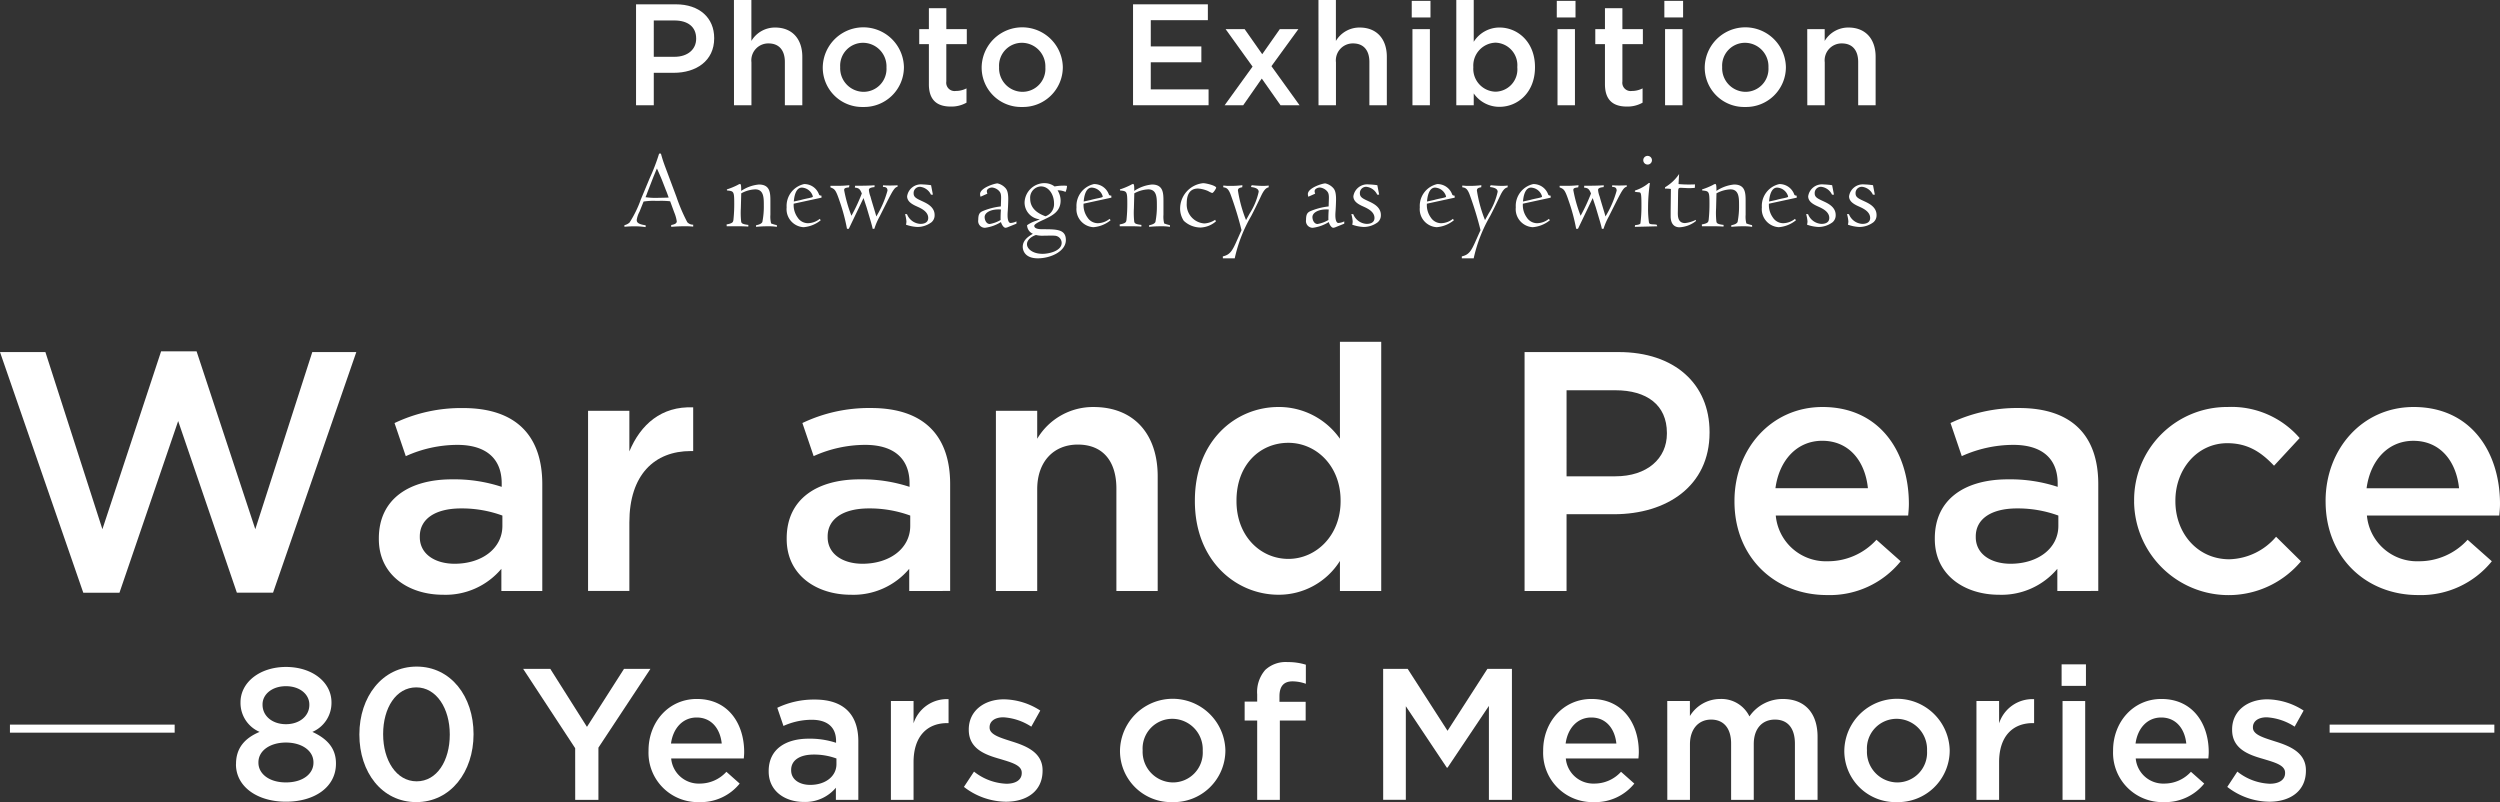 <svg id="Group_296" data-name="Group 296" xmlns="http://www.w3.org/2000/svg" xmlns:xlink="http://www.w3.org/1999/xlink" width="350" height="112.295" viewBox="0 0 350 112.295">
  <rect x="0" y="0" width="350" height="112.295" fill="#333333" stroke="none"/>
  <defs>
    <clipPath id="clip-path">
      <rect id="Rectangle_373" data-name="Rectangle 373" width="350" height="112.295" fill="#fff"/>
    </clipPath>
  </defs>
  <g id="Group_287" data-name="Group 287" clip-path="url(#clip-path)">
    <path id="Path_1679" data-name="Path 1679" d="M141,38.947a24.55,24.55,0,0,0,1.517,3.546,1.081,1.081,0,0,0,.83.351v.271a10.919,10.919,0,0,0-1.23-.048c-.941,0-1.6.064-1.852.08v-.256c.335-.063.782-.159.782-.511a5.12,5.12,0,0,0-.351-1.246l-.575-1.565a11.386,11.386,0,0,0-1.469-.063h-.623a9.087,9.087,0,0,0-1.629.1l-.576,1.438a3.379,3.379,0,0,0-.382,1.134c0,.32.143.591,1.246.751v.256a10.362,10.362,0,0,0-1.55-.112c-.558,0-1.038.032-1.421.064v-.224a1.616,1.616,0,0,0,.719-.367A15.728,15.728,0,0,0,136.02,39.3l1.245-2.987a27.507,27.507,0,0,0,1.309-3.417h.255c.241.878.368,1.214.528,1.661Zm-4.089-.559a5.375,5.375,0,0,1-.241.607,10.123,10.123,0,0,0,1.358.1l.719-.016c.143,0,.91-.016,1.165-.032-.063-.176-.271-.783-.351-.943l-.559-1.437c-.1-.271-.606-1.421-.734-1.693-.177.4-.4.974-.48,1.151Z" transform="translate(-46.299 -11.389)" fill="#fff"/>
    <path id="Path_1680" data-name="Path 1680" d="M157.591,42.794a11.543,11.543,0,0,0,.033,1.757c.031.3.047.464,1.022.575l-.017.239c-.287-.031-.862-.048-1.309-.048h-1.708l-.016-.256c.877-.16.91-.335.958-.654a20.73,20.73,0,0,0,.112-2.316c0-1.693-.08-1.693-1.022-1.789a.432.432,0,0,0-.016-.144,9.848,9.848,0,0,0,1.485-.607,1.478,1.478,0,0,1,.352-.16c.176,0,.176.415.176.974a5.322,5.322,0,0,1,2.475-.894c1.613,0,1.613,1.23,1.613,2.4V43.72a3.755,3.755,0,0,0,.1,1.2,5.02,5.02,0,0,0,.8.24l.016.239a7.807,7.807,0,0,0-1.358-.08c-.655,0-1.261.048-1.566.08v-.224c.56-.112.768-.256.879-.447a11.139,11.139,0,0,0,.207-2.379c0-1.022,0-2.2-1.213-2.2a4.481,4.481,0,0,0-1.948.559Z" transform="translate(-53.873 -13.639)" fill="#fff"/>
    <path id="Path_1681" data-name="Path 1681" d="M169.439,42.164A2.972,2.972,0,0,0,170,44.112a1.722,1.722,0,0,0,1.454.783,2.715,2.715,0,0,0,1.63-.607l.143.192a4.331,4.331,0,0,1-2.411.974,2.527,2.527,0,0,1-2.364-2.779,3.127,3.127,0,0,1,2.444-3.258,2.182,2.182,0,0,1,2.076,1.422c.048.112.1.192.351.192l.016.288Zm1.039-.528c.063-.032.83-.207,1.021-.239.56-.128.623-.144.623-.256a1.688,1.688,0,0,0-1.533-1.23c-.894,0-1.085,1.342-1.133,1.948Z" transform="translate(-58.323 -13.647)" fill="#fff"/>
    <path id="Path_1682" data-name="Path 1682" d="M184.718,44.053a8.868,8.868,0,0,0-.735,1.709h-.239c-.048-.288-.144-.591-.224-.9l-.639-2.156c-.047-.127-.288-.878-.415-1.245l-2.06,4.3h-.256a25.864,25.864,0,0,0-1.053-3.929c-.528-1.565-.671-1.629-1.262-1.868v-.224h.592a14.7,14.7,0,0,0,2.059-.08l-.048.3c-.527.064-.686.127-.686.383a19.442,19.442,0,0,0,1.022,3.594,24.624,24.624,0,0,0,1.454-3.115c-.288-.718-.463-.751-.974-.83l.031-.256c.686,0,1.821,0,2.731-.064l-.016.256c-.367.032-.783.1-.783.4a3.373,3.373,0,0,0,.224.926c.208.783.607,2.013.815,2.779a14.056,14.056,0,0,0,1.564-3.609c0-.495-.335-.511-.639-.527l.016-.224c.224.016.511.031.974.031.431,0,.768-.016,1.07-.031l-.016.208c-.384.08-.623.431-1.5,2.172Z" transform="translate(-61.573 -13.732)" fill="#fff"/>
    <path id="Path_1683" data-name="Path 1683" d="M194.09,43.658a2.118,2.118,0,0,0,1.868,1.358c.224,0,1.1-.016,1.1-.831,0-.847-.91-1.278-1.246-1.453l-.591-.271c-.479-.24-1.117-.607-1.117-1.31a1.957,1.957,0,0,1,2.108-1.661,10.655,10.655,0,0,1,1.246.112l.255,1.326h-.272a1.908,1.908,0,0,0-1.5-1.1.867.867,0,0,0-.926.91c0,.447.255.655.894.958l.48.224c.526.256,1.564.751,1.564,1.853a1.267,1.267,0,0,1-.447,1.022,3.287,3.287,0,0,1-1.933.654,5.455,5.455,0,0,1-1.629-.32,2.195,2.195,0,0,0,.063-.447,5.166,5.166,0,0,0-.191-1.038Z" transform="translate(-67.107 -13.673)" fill="#fff"/>
    <path id="Path_1684" data-name="Path 1684" d="M209.806,41.138a1.58,1.58,0,0,1-.064-.367c0-.879,2.044-1.5,2.444-1.5a2.137,2.137,0,0,1,1.022.56c.207.207.479.495.479,1.629,0,.351-.016.686-.031,1.038l-.033.591c-.031.415-.031.479-.031.671,0,.112,0,1.054.431,1.054a2.169,2.169,0,0,0,.814-.224v.319l-1.149.464a1.2,1.2,0,0,1-.384.112c-.255,0-.527-.416-.639-.8a5.483,5.483,0,0,1-2.22.8.94.94,0,0,1-.958-1.1c0-.767.175-1.007.543-1.2a8.93,8.93,0,0,1,2.619-.687l.033-.958c.031-.766-.065-.974-.3-1.23a1.57,1.57,0,0,0-.958-.463c-.255,0-.735.16-.735.527a1,1,0,0,0,.08.335Zm1.294,3.817a4.573,4.573,0,0,0,1.517-.559,14.325,14.325,0,0,1,.048-1.469c-1.421-.1-2.284.447-2.284,1.054,0,.4.224.974.719.974" transform="translate(-72.532 -13.596)" fill="#fff"/>
    <path id="Path_1685" data-name="Path 1685" d="M222.037,39.221a2.344,2.344,0,0,1,1.438.463,6.45,6.45,0,0,1,1.182-.112,2.443,2.443,0,0,1,.559.032,2.377,2.377,0,0,1-.208.846,2.612,2.612,0,0,0-1.119-.224,2.723,2.723,0,0,1,.431,1.421c0,1.565-1.182,2.125-2.316,2.667-.575.256-1.374.623-1.374.879,0,.447.751.479,1.15.479,2,0,3.274,0,3.274,1.517,0,1.581-2.123,2.556-3.928,2.556s-2.108-1.1-2.108-1.613c0-.99.91-1.517,1.421-1.821a1.349,1.349,0,0,1-.815-1.2,4.4,4.4,0,0,1,1.23-.607l.511-.192v-.032a2.367,2.367,0,0,1-2.092-2.348,2.8,2.8,0,0,1,2.763-2.714m-.271,9.9c.958,0,2.7-.414,2.7-1.533a1.015,1.015,0,0,0-.99-1.006c-.224-.031-1.358,0-1.613,0a3.444,3.444,0,0,1-.991-.1c-.559.176-1.261.639-1.261,1.293,0,.639.8,1.342,2.156,1.342m.431-5.254a1.8,1.8,0,0,0,1.2-1.821c0-1.166-.7-2.363-1.837-2.363a1.581,1.581,0,0,0-1.5,1.725c0,1.629,1.517,2.22,2.14,2.459" transform="translate(-75.833 -13.58)" fill="#fff"/>
    <path id="Path_1686" data-name="Path 1686" d="M231.518,42.164a2.975,2.975,0,0,0,.559,1.948,1.722,1.722,0,0,0,1.454.783,2.714,2.714,0,0,0,1.629-.607l.143.192a4.335,4.335,0,0,1-2.411.974,2.527,2.527,0,0,1-2.364-2.779,3.126,3.126,0,0,1,2.444-3.258,2.183,2.183,0,0,1,2.076,1.422c.047.112.1.192.351.192l.016.288Zm1.039-.528c.064-.032.83-.207,1.022-.239.56-.128.623-.144.623-.256a1.688,1.688,0,0,0-1.533-1.23c-.894,0-1.086,1.342-1.134,1.948Z" transform="translate(-79.818 -13.647)" fill="#fff"/>
    <path id="Path_1687" data-name="Path 1687" d="M241.763,42.794a11.548,11.548,0,0,0,.033,1.757c.031.3.046.464,1.022.575l-.017.239c-.287-.031-.862-.048-1.309-.048h-1.708l-.016-.256c.877-.16.91-.335.958-.654a20.73,20.73,0,0,0,.112-2.316c0-1.693-.081-1.693-1.022-1.789a.431.431,0,0,0-.016-.144,9.845,9.845,0,0,0,1.485-.607,1.479,1.479,0,0,1,.352-.16c.176,0,.176.415.176.974a5.322,5.322,0,0,1,2.474-.894c1.613,0,1.613,1.23,1.613,2.4V43.72a3.755,3.755,0,0,0,.1,1.2,5.02,5.02,0,0,0,.8.24l.016.239a7.807,7.807,0,0,0-1.358-.08c-.655,0-1.261.048-1.566.08v-.224c.56-.112.768-.256.879-.447a11.18,11.18,0,0,0,.207-2.379c0-1.022,0-2.2-1.213-2.2a4.481,4.481,0,0,0-1.948.559Z" transform="translate(-83.016 -13.639)" fill="#fff"/>
    <path id="Path_1688" data-name="Path 1688" d="M257.735,44.571a3.494,3.494,0,0,1-2.139.863,3.459,3.459,0,0,1-2.365-.943,3.086,3.086,0,0,1-.511-1.8,3.581,3.581,0,0,1,3.226-3.466c.431,0,1.821.351,1.821.638,0,.08-.367.735-.575.735a3.584,3.584,0,0,1-.559-.271,4.248,4.248,0,0,0-1.406-.352c-1.325,0-1.581,1.118-1.581,2.061a2.647,2.647,0,0,0,2.476,2.827,3.065,3.065,0,0,0,1.5-.511Z" transform="translate(-87.502 -13.58)" fill="#fff"/>
    <path id="Path_1689" data-name="Path 1689" d="M261.862,49.627c1.022-.24,1.325-.751,2.012-2.316l.607-1.357a47.608,47.608,0,0,0-1.549-5.046c-.335-.847-.623-.895-1.006-.958v-.24c.191.016.414.032.607.048H263a13.151,13.151,0,0,0,1.6-.1l-.016.288c-.32.063-.607.112-.607.463a18.912,18.912,0,0,0,1.134,4.136l.511-.926a9.3,9.3,0,0,0,1.261-3.035c0-.4-.4-.59-1.086-.67l.112-.256c.384.048.719.064,1.007.08.272.016.479.016.607.016a5.953,5.953,0,0,0,.766-.048l-.015.256c-.448.08-.735.559-1.007,1.1-.559,1.2-1.182,2.444-1.437,2.923a20.4,20.4,0,0,0-2.3,5.909h-1.661Z" transform="translate(-90.667 -13.732)" fill="#fff"/>
    <path id="Path_1690" data-name="Path 1690" d="M280,41.138a1.579,1.579,0,0,1-.064-.367c0-.879,2.044-1.5,2.444-1.5a2.137,2.137,0,0,1,1.022.56c.207.207.479.495.479,1.629,0,.351-.016.686-.031,1.038l-.033.591c-.031.415-.031.479-.031.671,0,.112,0,1.054.431,1.054a2.168,2.168,0,0,0,.814-.224v.319l-1.149.464a1.2,1.2,0,0,1-.384.112c-.255,0-.527-.416-.639-.8a5.482,5.482,0,0,1-2.22.8.94.94,0,0,1-.958-1.1c0-.767.175-1.007.543-1.2a8.93,8.93,0,0,1,2.619-.687l.031-.958c.033-.766-.063-.974-.3-1.23a1.57,1.57,0,0,0-.958-.463c-.255,0-.735.16-.735.527a1,1,0,0,0,.08.335Zm1.294,3.817a4.574,4.574,0,0,0,1.517-.559,14.334,14.334,0,0,1,.048-1.469c-1.421-.1-2.284.447-2.284,1.054,0,.4.224.974.719.974" transform="translate(-96.835 -13.596)" fill="#fff"/>
    <path id="Path_1691" data-name="Path 1691" d="M289.654,43.658a2.118,2.118,0,0,0,1.868,1.358c.224,0,1.1-.016,1.1-.831,0-.847-.91-1.278-1.246-1.453l-.591-.271c-.479-.24-1.117-.607-1.117-1.31a1.957,1.957,0,0,1,2.108-1.661,10.655,10.655,0,0,1,1.246.112l.255,1.326h-.272a1.908,1.908,0,0,0-1.5-1.1.867.867,0,0,0-.926.91c0,.447.255.655.894.958l.48.224c.526.256,1.564.751,1.564,1.853a1.267,1.267,0,0,1-.447,1.022,3.287,3.287,0,0,1-1.933.654,5.455,5.455,0,0,1-1.629-.32,2.2,2.2,0,0,0,.064-.447,5.169,5.169,0,0,0-.192-1.038Z" transform="translate(-100.195 -13.673)" fill="#fff"/>
    <path id="Path_1692" data-name="Path 1692" d="M305.035,42.164a2.976,2.976,0,0,0,.559,1.948,1.722,1.722,0,0,0,1.454.783,2.714,2.714,0,0,0,1.629-.607l.143.192a4.336,4.336,0,0,1-2.411.974,2.527,2.527,0,0,1-2.364-2.779,3.126,3.126,0,0,1,2.444-3.258,2.183,2.183,0,0,1,2.076,1.422c.047.112.1.192.351.192l.016.288Zm1.039-.528c.064-.032.83-.207,1.022-.239.56-.128.623-.144.623-.256a1.688,1.688,0,0,0-1.533-1.23c-.894,0-1.086,1.342-1.134,1.948Z" transform="translate(-105.272 -13.647)" fill="#fff"/>
    <path id="Path_1693" data-name="Path 1693" d="M313.04,49.627c1.022-.24,1.325-.751,2.012-2.316l.607-1.357a47.6,47.6,0,0,0-1.549-5.046c-.335-.847-.623-.895-1.006-.958v-.24c.191.016.415.032.607.048h.464a13.136,13.136,0,0,0,1.6-.1l-.016.288c-.32.063-.607.112-.607.463a18.915,18.915,0,0,0,1.134,4.136l.511-.926a9.3,9.3,0,0,0,1.261-3.035c0-.4-.4-.59-1.086-.67l.112-.256c.384.048.719.064,1.007.08.272.016.479.016.607.016a5.976,5.976,0,0,0,.766-.048l-.016.256c-.448.08-.735.559-1.007,1.1-.559,1.2-1.182,2.444-1.437,2.923a20.4,20.4,0,0,0-2.3,5.909H313.04Z" transform="translate(-108.386 -13.732)" fill="#fff"/>
    <path id="Path_1694" data-name="Path 1694" d="M325.589,42.164a2.976,2.976,0,0,0,.559,1.948,1.722,1.722,0,0,0,1.454.783,2.713,2.713,0,0,0,1.629-.607l.143.192a4.336,4.336,0,0,1-2.411.974,2.527,2.527,0,0,1-2.364-2.779,3.126,3.126,0,0,1,2.444-3.258,2.183,2.183,0,0,1,2.076,1.422c.047.112.1.192.351.192l.016.288Zm1.039-.528c.064-.032.83-.207,1.022-.239.56-.128.623-.144.623-.256a1.688,1.688,0,0,0-1.533-1.23c-.894,0-1.086,1.342-1.134,1.948Z" transform="translate(-112.388 -13.647)" fill="#fff"/>
    <path id="Path_1695" data-name="Path 1695" d="M340.869,44.053a8.872,8.872,0,0,0-.735,1.709h-.239c-.048-.288-.144-.591-.224-.9l-.639-2.156c-.048-.127-.288-.878-.415-1.245l-2.06,4.3H336.3a25.869,25.869,0,0,0-1.053-3.929c-.528-1.565-.671-1.629-1.262-1.868v-.224h.592a14.705,14.705,0,0,0,2.059-.08l-.048.3c-.527.064-.686.127-.686.383a19.441,19.441,0,0,0,1.022,3.594,24.626,24.626,0,0,0,1.454-3.115c-.288-.718-.463-.751-.974-.83l.031-.256c.686,0,1.821,0,2.731-.064l-.016.256c-.367.032-.783.1-.783.4a3.372,3.372,0,0,0,.224.926c.208.783.607,2.013.815,2.779a14.057,14.057,0,0,0,1.564-3.609c0-.495-.335-.511-.639-.527l.016-.224c.224.016.511.031.974.031.431,0,.768-.016,1.07-.031l-.016.208c-.384.08-.623.431-1.5,2.172Z" transform="translate(-115.638 -13.732)" fill="#fff"/>
    <path id="Path_1696" data-name="Path 1696" d="M350.124,43.077c.318-.032.669-.08.75-.24a18.968,18.968,0,0,0,.144-2.459c0-1.486-.048-1.71-.176-1.853-.08-.079-.751-.048-.751-.175a.157.157,0,0,1,.145-.16,5.746,5.746,0,0,0,1.821-1.022.461.461,0,0,1,.143.032,23.526,23.526,0,0,0-.255,3.434,13.414,13.414,0,0,0,.128,2.092c.063.192.16.208.526.24a3.347,3.347,0,0,1,.544.048l.095.224-3.146.08Zm1.757-9.695a.607.607,0,1,1-.607.607.6.6,0,0,1,.607-.607" transform="translate(-121.215 -11.558)" fill="#fff"/>
    <path id="Path_1697" data-name="Path 1697" d="M357.375,39.358a4.969,4.969,0,0,0-.831-.048l.016-.192a6.074,6.074,0,0,0,1.965-1.853l-.081,1.406a14.259,14.259,0,0,0,1.47.063c.272,0,.384,0,.831-.016l-.016.479a7.226,7.226,0,0,1-.831.048c-.175,0-.974-.048-1.134-.048-.384,0-.367.1-.384.894l-.031,2.428c-.017.638-.017,1.613,1.005,1.613a4.343,4.343,0,0,0,1.5-.447l.031.16a4.023,4.023,0,0,1-2.315.878c-.543,0-1.23-.287-1.23-1.549v-.783Z" transform="translate(-123.449 -12.903)" fill="#fff"/>
    <path id="Path_1698" data-name="Path 1698" d="M366.434,42.794a11.823,11.823,0,0,0,.031,1.757c.033.3.048.464,1.022.575l-.016.239c-.287-.031-.862-.048-1.309-.048h-1.708l-.016-.256c.877-.16.91-.335.958-.654a20.723,20.723,0,0,0,.112-2.316c0-1.693-.081-1.693-1.022-1.789a.431.431,0,0,0-.016-.144,9.946,9.946,0,0,0,1.486-.607,1.445,1.445,0,0,1,.351-.16c.176,0,.176.415.176.974a5.322,5.322,0,0,1,2.474-.894c1.613,0,1.613,1.23,1.613,2.4V43.72a3.756,3.756,0,0,0,.1,1.2,5.022,5.022,0,0,0,.8.24l.016.239a7.808,7.808,0,0,0-1.358-.08c-.655,0-1.261.048-1.566.08v-.224c.56-.112.768-.256.879-.447a11.182,11.182,0,0,0,.207-2.379c0-1.022,0-2.2-1.213-2.2a4.481,4.481,0,0,0-1.948.559Z" transform="translate(-126.182 -13.639)" fill="#fff"/>
    <path id="Path_1699" data-name="Path 1699" d="M378.284,42.164a2.976,2.976,0,0,0,.559,1.948,1.722,1.722,0,0,0,1.454.783,2.713,2.713,0,0,0,1.629-.607l.143.192a4.335,4.335,0,0,1-2.411.974,2.527,2.527,0,0,1-2.364-2.779,3.126,3.126,0,0,1,2.444-3.258,2.183,2.183,0,0,1,2.076,1.422c.047.112.1.192.351.192l.016.288Zm1.039-.528c.064-.032.83-.207,1.022-.239.56-.128.623-.144.623-.256a1.688,1.688,0,0,0-1.533-1.23c-.894,0-1.086,1.342-1.134,1.948Z" transform="translate(-130.633 -13.647)" fill="#fff"/>
    <path id="Path_1700" data-name="Path 1700" d="M387.048,43.658a2.118,2.118,0,0,0,1.868,1.358c.224,0,1.1-.016,1.1-.831,0-.847-.91-1.278-1.246-1.453l-.591-.271c-.479-.24-1.117-.607-1.117-1.31a1.957,1.957,0,0,1,2.108-1.661,10.655,10.655,0,0,1,1.246.112l.255,1.326H390.4a1.908,1.908,0,0,0-1.5-1.1.867.867,0,0,0-.926.91c0,.447.255.655.894.958l.48.224c.526.256,1.564.751,1.564,1.853a1.267,1.267,0,0,1-.447,1.022,3.287,3.287,0,0,1-1.933.654,5.456,5.456,0,0,1-1.629-.32,2.192,2.192,0,0,0,.064-.447,5.171,5.171,0,0,0-.191-1.038Z" transform="translate(-133.917 -13.673)" fill="#fff"/>
    <path id="Path_1701" data-name="Path 1701" d="M395.8,43.658a2.118,2.118,0,0,0,1.868,1.358c.224,0,1.1-.016,1.1-.831,0-.847-.91-1.278-1.246-1.453l-.591-.271c-.479-.24-1.117-.607-1.117-1.31a1.957,1.957,0,0,1,2.108-1.661,10.655,10.655,0,0,1,1.246.112l.255,1.326h-.272a1.908,1.908,0,0,0-1.5-1.1.867.867,0,0,0-.926.91c0,.447.255.655.894.958l.48.224c.526.256,1.564.751,1.564,1.853a1.267,1.267,0,0,1-.447,1.022,3.287,3.287,0,0,1-1.933.654,5.455,5.455,0,0,1-1.629-.32,2.194,2.194,0,0,0,.064-.447,5.169,5.169,0,0,0-.192-1.038Z" transform="translate(-136.946 -13.673)" fill="#fff"/>
    <path id="Path_1702" data-name="Path 1702" d="M136.205.925h5.571c3.29,0,5.369,1.878,5.369,4.724v.04c0,3.169-2.544,4.824-5.652,4.824h-2.805v4.542h-2.483Zm5.369,7.348c1.877,0,3.048-1.049,3.048-2.523V5.709c0-1.655-1.191-2.524-3.048-2.524h-2.886V8.273Z" transform="translate(-47.159 -0.32)" fill="#fff"/>
    <path id="Path_1703" data-name="Path 1703" d="M157.171,0h2.442V5.732a3.832,3.832,0,0,1,3.33-1.877c2.4,0,3.8,1.615,3.8,4.1v6.782H164.3V8.679c0-1.655-.828-2.6-2.28-2.6a2.37,2.37,0,0,0-2.4,2.644v6.015h-2.442Z" transform="translate(-54.419)" fill="#fff"/>
    <path id="Path_1704" data-name="Path 1704" d="M176.19,11.507v-.041a5.683,5.683,0,0,1,11.364-.041v.041a5.573,5.573,0,0,1-5.713,5.551,5.512,5.512,0,0,1-5.651-5.511m8.921,0v-.041a3.3,3.3,0,0,0-3.27-3.432,3.2,3.2,0,0,0-3.21,3.391v.041a3.3,3.3,0,0,0,3.25,3.432,3.214,3.214,0,0,0,3.23-3.391" transform="translate(-61.004 -2.041)" fill="#fff"/>
    <path id="Path_1705" data-name="Path 1705" d="M198.2,12.4V6.785h-1.353v-2.1H198.2V1.759h2.441V4.686h2.867v2.1H200.64v5.227a1.164,1.164,0,0,0,1.313,1.332,3.285,3.285,0,0,0,1.513-.363v2a4.279,4.279,0,0,1-2.2.545c-1.8,0-3.067-.788-3.067-3.129" transform="translate(-68.156 -0.609)" fill="#fff"/>
    <path id="Path_1706" data-name="Path 1706" d="M210.216,11.507v-.041a5.683,5.683,0,0,1,11.364-.041v.041a5.573,5.573,0,0,1-5.713,5.551,5.512,5.512,0,0,1-5.651-5.511m8.921,0v-.041a3.3,3.3,0,0,0-3.27-3.432,3.2,3.2,0,0,0-3.21,3.391v.041a3.3,3.3,0,0,0,3.251,3.432,3.214,3.214,0,0,0,3.23-3.391" transform="translate(-72.785 -2.041)" fill="#fff"/>
    <path id="Path_1707" data-name="Path 1707" d="M242.635.925H253.11v2.22h-7.992V6.82H252.2V9.04h-7.084v3.794h8.094v2.22H242.635Z" transform="translate(-84.009 -0.32)" fill="#fff"/>
    <path id="Path_1708" data-name="Path 1708" d="M266.157,11.484l-3.774-5.248h2.664l2.463,3.512,2.462-3.512h2.6L268.8,11.423l3.936,5.47h-2.664l-2.624-3.734-2.6,3.734h-2.6Z" transform="translate(-90.798 -2.159)" fill="#fff"/>
    <path id="Path_1709" data-name="Path 1709" d="M282.342,0h2.442V5.732a3.832,3.832,0,0,1,3.33-1.877c2.4,0,3.8,1.615,3.8,4.1v6.782h-2.442V8.679c0-1.655-.828-2.6-2.28-2.6a2.37,2.37,0,0,0-2.4,2.644v6.015h-2.442Z" transform="translate(-97.758)" fill="#fff"/>
    <path id="Path_1710" data-name="Path 1710" d="M302.317.185h2.624V2.506h-2.624Zm.1,3.956h2.443V14.8h-2.443Z" transform="translate(-104.674 -0.064)" fill="#fff"/>
    <path id="Path_1711" data-name="Path 1711" d="M314.3,13.079v1.655H311.86V0H314.3V5.853a4.255,4.255,0,0,1,3.612-2c2.523,0,4.965,2,4.965,5.531v.041c0,3.532-2.422,5.53-4.965,5.53a4.341,4.341,0,0,1-3.612-1.877m6.1-3.653V9.385a3.156,3.156,0,0,0-3.048-3.411,3.213,3.213,0,0,0-3.108,3.411v.041a3.2,3.2,0,0,0,3.108,3.411A3.12,3.12,0,0,0,320.4,9.426" transform="translate(-107.978)" fill="#fff"/>
    <path id="Path_1712" data-name="Path 1712" d="M333.379.185H336V2.506h-2.624Zm.1,3.956h2.442V14.8H333.48Z" transform="translate(-115.428 -0.064)" fill="#fff"/>
    <path id="Path_1713" data-name="Path 1713" d="M342.978,12.4V6.785h-1.353v-2.1h1.353V1.759h2.441V4.686h2.867v2.1h-2.867v5.227a1.164,1.164,0,0,0,1.313,1.332,3.285,3.285,0,0,0,1.513-.363v2a4.279,4.279,0,0,1-2.2.545c-1.8,0-3.067-.788-3.067-3.129" transform="translate(-118.284 -0.609)" fill="#fff"/>
    <path id="Path_1714" data-name="Path 1714" d="M356.413.185h2.624V2.506h-2.624Zm.1,3.956h2.442V14.8h-2.442Z" transform="translate(-123.404 -0.064)" fill="#fff"/>
    <path id="Path_1715" data-name="Path 1715" d="M365.06,11.507v-.041a5.683,5.683,0,0,1,11.364-.041v.041a5.573,5.573,0,0,1-5.713,5.551,5.512,5.512,0,0,1-5.651-5.511m8.921,0v-.041a3.3,3.3,0,0,0-3.27-3.432,3.2,3.2,0,0,0-3.209,3.391v.041a3.3,3.3,0,0,0,3.249,3.432,3.214,3.214,0,0,0,3.23-3.391" transform="translate(-126.398 -2.041)" fill="#fff"/>
    <path id="Path_1716" data-name="Path 1716" d="M387.012,6.118h2.443V7.773a3.834,3.834,0,0,1,3.33-1.877c2.4,0,3.8,1.615,3.8,4.1v6.781h-2.442V10.72c0-1.655-.828-2.6-2.28-2.6a2.37,2.37,0,0,0-2.4,2.644v6.015h-2.443Z" transform="translate(-133.998 -2.041)" fill="#fff"/>
    <path id="Path_1717" data-name="Path 1717" d="M0,75.344H6.356l7.98,24.8,8.218-24.9h4.969l8.219,24.9,7.979-24.8h6.164L38.227,109.031H33.162L24.943,85l-8.218,24.035H11.659Z" transform="translate(0 -26.054)" fill="#fff"/>
    <path id="Path_1718" data-name="Path 1718" d="M98.282,112.994v-3.106a10.2,10.2,0,0,1-8.171,3.632c-4.778,0-8.983-2.724-8.983-7.789v-.1c0-5.59,4.348-8.267,10.225-8.267a21.242,21.242,0,0,1,6.976,1.051v-.478c0-3.488-2.2-5.4-6.211-5.4A17.577,17.577,0,0,0,84.9,94.119l-1.576-4.635a21.629,21.629,0,0,1,9.6-2.1c7.454,0,11.086,3.918,11.086,10.656v14.956Zm.143-10.56a16.516,16.516,0,0,0-5.782-1c-3.631,0-5.781,1.481-5.781,3.918v.1c0,2.389,2.15,3.728,4.874,3.728,3.823,0,6.689-2.15,6.689-5.3Z" transform="translate(-28.09 -30.255)" fill="#fff"/>
    <path id="Path_1719" data-name="Path 1719" d="M125.93,87.708h5.782v5.686c1.577-3.775,4.492-6.355,8.936-6.164v6.117h-.335c-5.065,0-8.6,3.3-8.6,9.986v9.6H125.93Z" transform="translate(-43.602 -30.199)" fill="#fff"/>
    <path id="Path_1720" data-name="Path 1720" d="M185.62,112.994v-3.106a10.2,10.2,0,0,1-8.171,3.632c-4.778,0-8.983-2.724-8.983-7.789v-.1c0-5.59,4.348-8.267,10.225-8.267a21.242,21.242,0,0,1,6.976,1.051v-.478c0-3.488-2.2-5.4-6.211-5.4a17.577,17.577,0,0,0-7.216,1.576l-1.576-4.635a21.629,21.629,0,0,1,9.6-2.1c7.454,0,11.086,3.918,11.086,10.656v14.956Zm.143-10.56a16.516,16.516,0,0,0-5.782-1c-3.631,0-5.781,1.481-5.781,3.918v.1c0,2.389,2.15,3.728,4.874,3.728,3.823,0,6.689-2.15,6.689-5.3Z" transform="translate(-58.329 -30.255)" fill="#fff"/>
    <path id="Path_1721" data-name="Path 1721" d="M213.268,87.688h5.782v3.918a9.079,9.079,0,0,1,7.884-4.444c5.687,0,8.984,3.823,8.984,9.7v16.055h-5.782V98.583c0-3.919-1.959-6.164-5.4-6.164-3.345,0-5.686,2.341-5.686,6.26v14.239h-5.782Z" transform="translate(-73.841 -30.179)" fill="#fff"/>
    <path id="Path_1722" data-name="Path 1722" d="M255.877,95.517v-.1c0-8.362,5.686-13.093,11.707-13.093a10.442,10.442,0,0,1,8.6,4.444V73.2h5.781v34.882h-5.781v-4.205a10.1,10.1,0,0,1-8.6,4.731c-5.925,0-11.707-4.731-11.707-13.093m20.4,0v-.1c0-4.874-3.441-8.075-7.311-8.075-3.966,0-7.263,3.058-7.263,8.075v.1c0,4.874,3.345,8.075,7.263,8.075,3.87,0,7.311-3.249,7.311-8.075" transform="translate(-88.594 -25.345)" fill="#fff"/>
    <path id="Path_1723" data-name="Path 1723" d="M326.48,75.395h13.188c7.789,0,12.71,4.444,12.71,11.181v.1c0,7.5-6.02,11.42-13.379,11.42h-6.642v10.751H326.48Zm12.71,17.393c4.444,0,7.216-2.485,7.216-5.973v-.1c0-3.919-2.819-5.973-7.216-5.973h-6.832V92.788Z" transform="translate(-113.04 -26.105)" fill="#fff"/>
    <path id="Path_1724" data-name="Path 1724" d="M371.429,100.4v-.1c0-7.216,5.112-13.141,12.327-13.141,8.028,0,12.09,6.307,12.09,13.571,0,.526-.048,1.051-.1,1.625H377.211a7.042,7.042,0,0,0,7.263,6.4,9.163,9.163,0,0,0,6.833-3.01l3.393,3.01a12.765,12.765,0,0,1-10.322,4.731c-7.311,0-12.949-5.3-12.949-13.092m18.683-1.864c-.382-3.727-2.58-6.642-6.4-6.642-3.536,0-6.021,2.724-6.547,6.642Z" transform="translate(-128.603 -30.179)" fill="#fff"/>
    <path id="Path_1725" data-name="Path 1725" d="M431.484,112.994v-3.106a10.2,10.2,0,0,1-8.171,3.632c-4.778,0-8.983-2.724-8.983-7.789v-.1c0-5.59,4.348-8.267,10.226-8.267a21.242,21.242,0,0,1,6.976,1.051v-.478c0-3.488-2.2-5.4-6.211-5.4a17.577,17.577,0,0,0-7.216,1.576l-1.576-4.635a21.631,21.631,0,0,1,9.6-2.1c7.454,0,11.086,3.918,11.086,10.656v14.956Zm.143-10.56a16.516,16.516,0,0,0-5.782-1c-3.631,0-5.781,1.481-5.781,3.918v.1c0,2.389,2.15,3.728,4.874,3.728,3.823,0,6.689-2.15,6.689-5.3Z" transform="translate(-143.457 -30.255)" fill="#fff"/>
    <path id="Path_1726" data-name="Path 1726" d="M457.013,100.446v-.1a13.012,13.012,0,0,1,13.092-13.188,12.6,12.6,0,0,1,10.082,4.348L476.6,95.38c-1.768-1.863-3.632-3.154-6.547-3.154-4.2,0-7.263,3.632-7.263,8.028v.1c0,4.491,3.106,8.123,7.55,8.123a8.88,8.88,0,0,0,6.546-3.154l3.488,3.44a13.228,13.228,0,0,1-23.365-8.314" transform="translate(-158.235 -30.179)" fill="#fff"/>
    <path id="Path_1727" data-name="Path 1727" d="M498.015,100.4v-.1c0-7.216,5.112-13.141,12.327-13.141,8.028,0,12.09,6.307,12.09,13.571,0,.526-.048,1.051-.1,1.625H503.8a7.042,7.042,0,0,0,7.263,6.4,9.163,9.163,0,0,0,6.833-3.01l3.393,3.01a12.765,12.765,0,0,1-10.322,4.731c-7.311,0-12.949-5.3-12.949-13.092M516.7,98.535c-.382-3.727-2.58-6.642-6.4-6.642-3.536,0-6.021,2.724-6.547,6.642Z" transform="translate(-172.432 -30.179)" fill="#fff"/>
    <rect id="Rectangle_371" data-name="Rectangle 371" width="23.061" height="1.127" transform="translate(1.391 101.446)" fill="#fff"/>
    <path id="Path_1728" data-name="Path 1728" d="M50.544,156.454V156.4c0-2.227,1.232-3.617,3.3-4.482a4.406,4.406,0,0,1-2.673-4.088v-.052c0-2.8,2.7-4.953,6.368-4.953s6.368,2.123,6.368,4.953v.052a4.406,4.406,0,0,1-2.673,4.088c1.992.917,3.3,2.228,3.3,4.4v.052c0,3.276-2.987,5.32-7,5.32s-7-2.1-7-5.241m10.85-.21v-.052c0-1.677-1.678-2.778-3.853-2.778s-3.852,1.1-3.852,2.778v.052c0,1.494,1.441,2.752,3.852,2.752s3.853-1.232,3.853-2.752m-.577-8.1v-.052c0-1.415-1.311-2.568-3.276-2.568s-3.275,1.153-3.275,2.542v.052c0,1.6,1.389,2.726,3.275,2.726s3.276-1.127,3.276-2.7" transform="translate(-17.5 -49.452)" fill="#fff"/>
    <path id="Path_1729" data-name="Path 1729" d="M76.958,152.285v-.052c0-5.241,3.2-9.487,8.018-9.487,4.8,0,7.967,4.193,7.967,9.434v.052c0,5.241-3.2,9.487-8.019,9.487s-7.966-4.193-7.966-9.434m12.657,0v-.052c0-3.617-1.861-6.577-4.691-6.577s-4.638,2.882-4.638,6.525v.052c0,3.617,1.834,6.577,4.691,6.577s4.638-2.909,4.638-6.525" transform="translate(-26.646 -49.424)" fill="#fff"/>
    <path id="Path_1730" data-name="Path 1730" d="M119.312,154.339l-7.286-11.111h3.8l5.136,8.124,5.189-8.124h3.7l-7.285,11.033v7.311h-3.25Z" transform="translate(-38.788 -49.591)" fill="#fff"/>
    <path id="Path_1731" data-name="Path 1731" d="M138.88,156.94v-.052c0-3.957,2.8-7.207,6.761-7.207,4.4,0,6.63,3.46,6.63,7.443,0,.288-.026.577-.053.891H142.051a3.862,3.862,0,0,0,3.983,3.511,5.026,5.026,0,0,0,3.747-1.651l1.861,1.651a7,7,0,0,1-5.661,2.594,6.9,6.9,0,0,1-7.1-7.18m10.247-1.022c-.21-2.044-1.415-3.643-3.512-3.643-1.939,0-3.3,1.494-3.59,3.643Z" transform="translate(-48.086 -51.825)" fill="#fff"/>
    <path id="Path_1732" data-name="Path 1732" d="M174.019,163.848v-1.7a5.593,5.593,0,0,1-4.482,1.992c-2.62,0-4.927-1.494-4.927-4.272v-.052c0-3.066,2.385-4.534,5.608-4.534a11.651,11.651,0,0,1,3.826.577v-.262c0-1.913-1.206-2.961-3.407-2.961a9.64,9.64,0,0,0-3.957.864l-.865-2.542a11.865,11.865,0,0,1,5.267-1.153c4.089,0,6.079,2.148,6.079,5.843v8.2Zm.078-5.792a9.062,9.062,0,0,0-3.171-.55c-1.991,0-3.17.813-3.17,2.149v.052c0,1.311,1.179,2.044,2.673,2.044,2.1,0,3.669-1.179,3.669-2.909Z" transform="translate(-56.995 -51.867)" fill="#fff"/>
    <path id="Path_1733" data-name="Path 1733" d="M190.783,149.981h3.171V153.1a4.905,4.905,0,0,1,4.9-3.381v3.354h-.184c-2.778,0-4.717,1.808-4.717,5.477v5.268h-3.171Z" transform="translate(-66.056 -51.837)" fill="#fff"/>
    <path id="Path_1734" data-name="Path 1734" d="M206.414,162.026l1.415-2.149a7.765,7.765,0,0,0,4.534,1.7c1.363,0,2.149-.576,2.149-1.493v-.053c0-1.074-1.468-1.441-3.092-1.939-2.044-.577-4.324-1.415-4.324-4.062v-.052c0-2.621,2.175-4.219,4.927-4.219a9.592,9.592,0,0,1,5.084,1.572l-1.258,2.254a8.033,8.033,0,0,0-3.9-1.31c-1.232,0-1.939.577-1.939,1.389v.052c0,1,1.494,1.415,3.119,1.939,2.017.629,4.3,1.546,4.3,4.036v.052c0,2.909-2.254,4.351-5.136,4.351a9.723,9.723,0,0,1-5.87-2.07" transform="translate(-71.468 -51.853)" fill="#fff"/>
    <path id="Path_1735" data-name="Path 1735" d="M239.841,156.967v-.053a7.379,7.379,0,0,1,14.755-.052v.052a7.235,7.235,0,0,1-7.417,7.207,7.156,7.156,0,0,1-7.338-7.154m11.583,0v-.053a4.277,4.277,0,0,0-4.246-4.455,4.153,4.153,0,0,0-4.166,4.4v.052a4.287,4.287,0,0,0,4.219,4.455,4.173,4.173,0,0,0,4.193-4.4" transform="translate(-83.042 -51.825)" fill="#fff"/>
    <path id="Path_1736" data-name="Path 1736" d="M268.29,149.961h-1.756v-2.646h1.756v-1a4.7,4.7,0,0,1,1.127-3.433,4.19,4.19,0,0,1,3.118-1.1,8.479,8.479,0,0,1,2.569.367v2.673a5.566,5.566,0,0,0-1.861-.341c-1.206,0-1.834.655-1.834,2.1v.76h3.669v2.62h-3.616v11.111H268.29Z" transform="translate(-92.284 -49.091)" fill="#fff"/>
    <path id="Path_1737" data-name="Path 1737" d="M296.193,143.228h3.433l5.582,8.674,5.582-8.674h3.433v18.345H311V148.416l-5.792,8.648h-.1l-5.739-8.6v13.1h-3.171Z" transform="translate(-102.553 -49.591)" fill="#fff"/>
    <path id="Path_1738" data-name="Path 1738" d="M330.461,156.94v-.052c0-3.957,2.8-7.207,6.761-7.207,4.4,0,6.63,3.46,6.63,7.443,0,.288-.026.577-.053.891H333.632a3.862,3.862,0,0,0,3.983,3.511,5.026,5.026,0,0,0,3.747-1.651l1.861,1.651a7,7,0,0,1-5.661,2.594,6.9,6.9,0,0,1-7.1-7.18m10.247-1.022c-.21-2.044-1.415-3.643-3.512-3.643-1.939,0-3.3,1.494-3.59,3.643Z" transform="translate(-114.418 -51.825)" fill="#fff"/>
    <path id="Path_1739" data-name="Path 1739" d="M357.035,149.97h3.171v2.1a4.959,4.959,0,0,1,4.219-2.385,4.351,4.351,0,0,1,4.114,2.437,5.648,5.648,0,0,1,4.691-2.437c3.014,0,4.848,1.913,4.848,5.294v8.832h-3.171v-7.862c0-2.2-1.023-3.381-2.8-3.381-1.73,0-2.962,1.206-2.962,3.433v7.81h-3.171v-7.888c0-2.149-1.049-3.354-2.8-3.354s-2.962,1.31-2.962,3.459v7.784h-3.171Z" transform="translate(-123.619 -51.826)" fill="#fff"/>
    <path id="Path_1740" data-name="Path 1740" d="M394.95,156.967v-.053a7.379,7.379,0,0,1,14.755-.052v.052a7.235,7.235,0,0,1-7.417,7.207,7.156,7.156,0,0,1-7.338-7.154m11.583,0v-.053a4.277,4.277,0,0,0-4.246-4.455,4.153,4.153,0,0,0-4.166,4.4v.052a4.287,4.287,0,0,0,4.219,4.455,4.173,4.173,0,0,0,4.193-4.4" transform="translate(-136.747 -51.825)" fill="#fff"/>
    <path id="Path_1741" data-name="Path 1741" d="M423.248,149.981h3.171V153.1a4.905,4.905,0,0,1,4.9-3.381v3.354h-.184c-2.778,0-4.717,1.808-4.717,5.477v5.268h-3.171Z" transform="translate(-146.545 -51.837)" fill="#fff"/>
    <path id="Path_1742" data-name="Path 1742" d="M441.484,142.266h3.407v3.014h-3.407Zm.131,5.136h3.171v13.837h-3.171Z" transform="translate(-152.859 -49.258)" fill="#fff"/>
    <path id="Path_1743" data-name="Path 1743" d="M452.505,156.94v-.052c0-3.957,2.8-7.207,6.761-7.207,4.4,0,6.63,3.46,6.63,7.443,0,.288-.026.577-.053.891H455.676a3.862,3.862,0,0,0,3.983,3.511,5.026,5.026,0,0,0,3.747-1.651l1.861,1.651a7,7,0,0,1-5.661,2.594,6.9,6.9,0,0,1-7.1-7.18m10.247-1.022c-.21-2.044-1.415-3.643-3.512-3.643-1.939,0-3.3,1.494-3.59,3.643Z" transform="translate(-156.674 -51.825)" fill="#fff"/>
    <path id="Path_1744" data-name="Path 1744" d="M476.954,162.026l1.415-2.149a7.765,7.765,0,0,0,4.534,1.7c1.363,0,2.149-.576,2.149-1.493v-.053c0-1.074-1.468-1.441-3.093-1.939-2.044-.577-4.323-1.415-4.323-4.062v-.052c0-2.621,2.175-4.219,4.927-4.219a9.592,9.592,0,0,1,5.084,1.572l-1.258,2.254a8.031,8.031,0,0,0-3.9-1.31c-1.232,0-1.939.577-1.939,1.389v.052c0,1,1.494,1.415,3.119,1.939,2.017.629,4.3,1.546,4.3,4.036v.052c0,2.909-2.254,4.351-5.136,4.351a9.723,9.723,0,0,1-5.87-2.07" transform="translate(-165.14 -51.853)" fill="#fff"/>
    <rect id="Rectangle_372" data-name="Rectangle 372" width="23.061" height="1.127" transform="translate(326.148 101.446)" fill="#fff"/>
  </g>
</svg>
